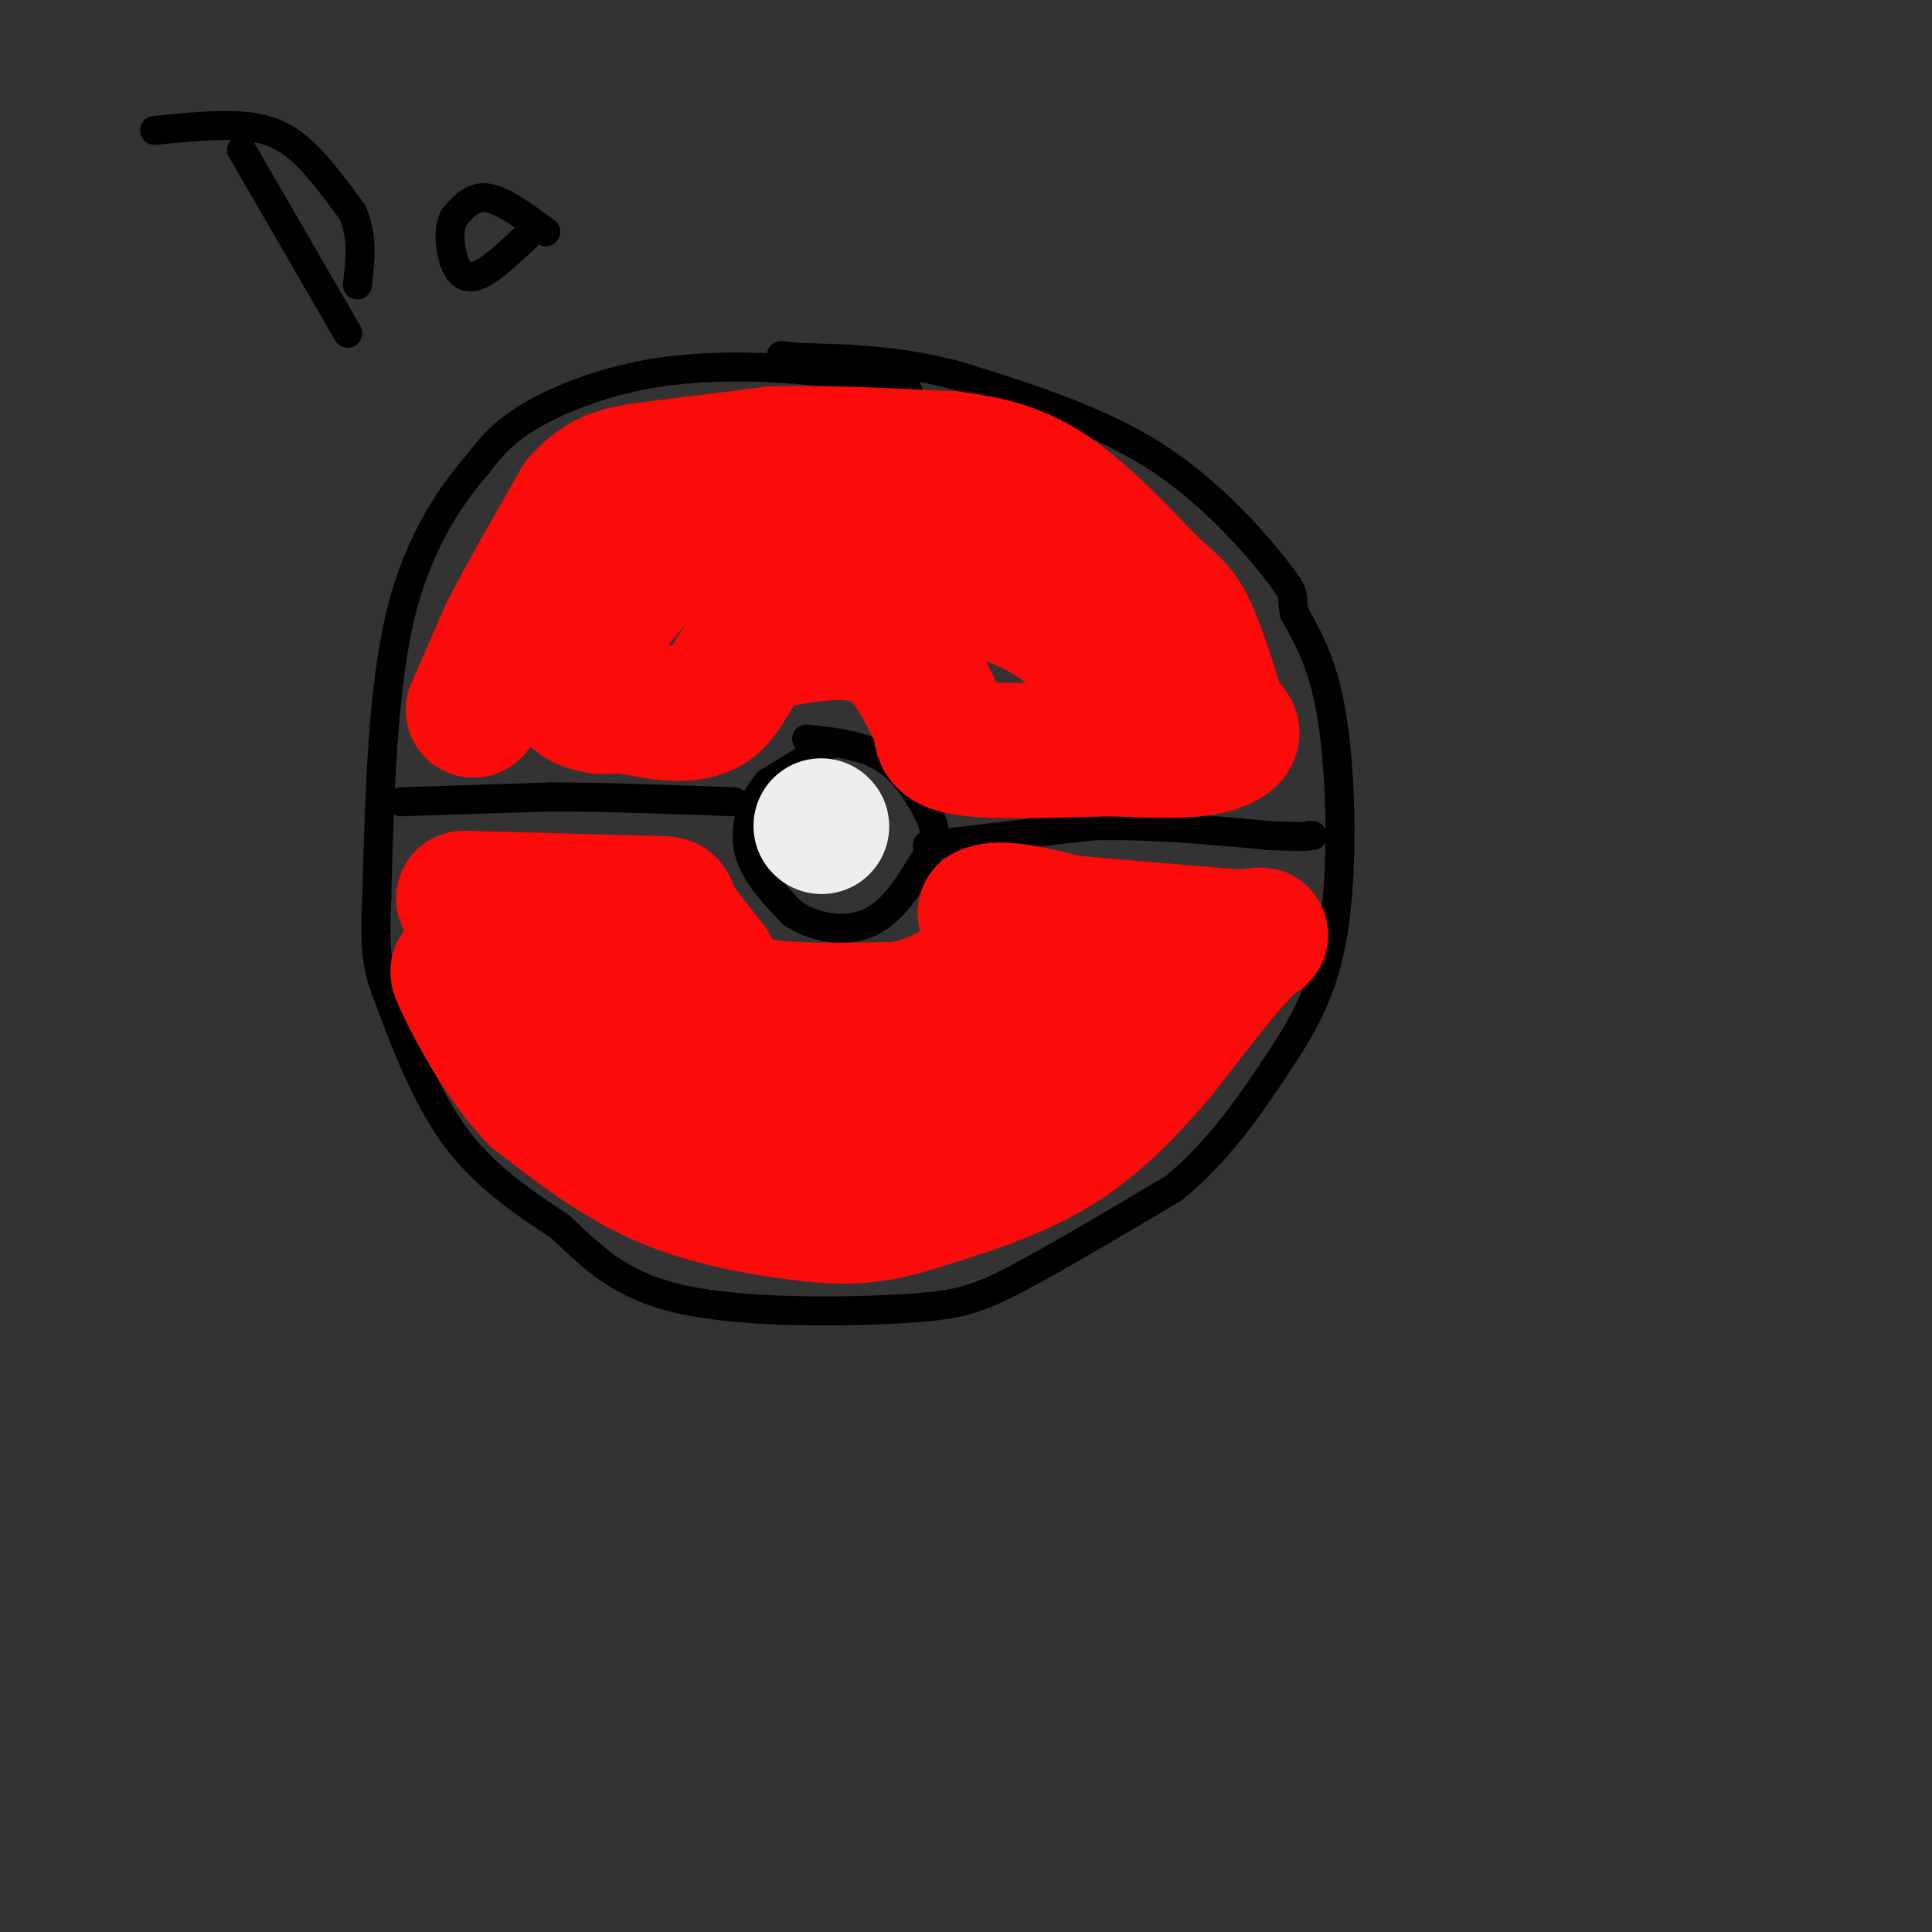 <svg viewBox='0 0 400 400' version='1.1' xmlns='http://www.w3.org/2000/svg' xmlns:xlink='http://www.w3.org/1999/xlink'><rect x="0" y="0" width="400" height="400" fill="#333333" stroke="none"/><g fill='none' stroke='rgb(0,0,0)' stroke-width='6' stroke-linecap='round' stroke-linejoin='round'><path d='M188,81c0.000,0.000 -18.000,-4.000 -18,-4'/><path d='M170,77c-8.774,-1.036 -21.708,-1.625 -33,0c-11.292,1.625 -20.940,5.464 -27,9c-6.060,3.536 -8.530,6.768 -11,10'/><path d='M99,96c-5.044,5.822 -12.156,15.378 -16,31c-3.844,15.622 -4.422,37.311 -5,59'/><path d='M78,186c-0.607,12.726 0.375,15.042 3,22c2.625,6.958 6.893,18.560 13,27c6.107,8.440 14.054,13.720 22,19'/><path d='M116,254c6.616,6.180 12.155,12.131 25,15c12.845,2.869 32.997,2.657 45,2c12.003,-0.657 15.858,-1.759 24,-6c8.142,-4.241 20.571,-11.620 33,-19'/><path d='M243,246c9.159,-7.517 15.558,-16.809 21,-25c5.442,-8.191 9.927,-15.282 12,-28c2.073,-12.718 1.735,-31.062 0,-43c-1.735,-11.938 -4.868,-17.469 -8,-23'/><path d='M268,127c-0.917,-4.143 0.792,-3.000 -3,-8c-3.792,-5.000 -13.083,-16.143 -25,-24c-11.917,-7.857 -26.458,-12.429 -41,-17'/><path d='M199,78c-12.500,-3.500 -23.250,-3.750 -34,-4'/><path d='M165,74c-5.667,-0.667 -2.833,-0.333 0,0'/><path d='M83,166c0.000,0.000 31.000,-1.000 31,-1'/><path d='M114,165c11.500,0.000 24.750,0.500 38,1'/><path d='M172,154c0.000,0.000 -13.000,8.000 -13,8'/><path d='M159,162c-3.311,3.778 -5.089,9.222 -4,14c1.089,4.778 5.044,8.889 9,13'/><path d='M164,189c4.422,3.089 10.978,4.311 16,2c5.022,-2.311 8.511,-8.156 12,-14'/><path d='M192,177c2.202,-3.595 1.708,-5.583 0,-9c-1.708,-3.417 -4.631,-8.262 -9,-11c-4.369,-2.738 -10.185,-3.369 -16,-4'/><path d='M192,175c0.000,0.000 34.000,-4.000 34,-4'/><path d='M226,171c11.833,-0.333 24.417,0.833 37,2'/><path d='M263,173c7.500,0.333 7.750,0.167 8,0'/><path d='M271,173c1.333,0.000 0.667,0.000 0,0'/></g>
<g fill='none' stroke='rgb(253,10,10)' stroke-width='28' stroke-linecap='round' stroke-linejoin='round'><path d='M98,147c0.000,0.000 7.000,-16.000 7,-16'/><path d='M105,131c3.667,-7.167 9.333,-17.083 15,-27'/><path d='M120,104c4.822,-5.622 9.378,-6.178 16,-7c6.622,-0.822 15.311,-1.911 24,-3'/><path d='M160,94c10.167,-0.333 23.583,0.333 37,1'/><path d='M197,95c9.800,1.133 15.800,3.467 22,8c6.200,4.533 12.600,11.267 19,18'/><path d='M238,121c4.467,4.044 6.133,5.156 8,9c1.867,3.844 3.933,10.422 6,17'/><path d='M252,147c1.810,3.583 3.333,4.042 3,5c-0.333,0.958 -2.524,2.417 -7,3c-4.476,0.583 -11.238,0.292 -18,0'/><path d='M230,155c-8.978,0.222 -22.422,0.778 -29,0c-6.578,-0.778 -6.289,-2.889 -6,-5'/><path d='M195,150c-2.489,-4.556 -5.711,-13.444 -12,-17c-6.289,-3.556 -15.644,-1.778 -25,0'/><path d='M158,133c-5.533,2.889 -6.867,10.111 -11,13c-4.133,2.889 -11.067,1.444 -18,0'/><path d='M129,146c-3.655,0.155 -3.792,0.542 -6,0c-2.208,-0.542 -6.488,-2.012 -5,-7c1.488,-4.988 8.744,-13.494 16,-22'/><path d='M134,117c4.988,-4.405 9.458,-4.417 12,-5c2.542,-0.583 3.155,-1.738 13,0c9.845,1.738 28.923,6.369 48,11'/><path d='M207,123c11.333,4.000 15.667,8.500 20,13'/><path d='M96,186c0.000,0.000 37.000,1.000 37,1'/><path d='M133,187c6.733,0.111 5.067,-0.111 6,2c0.933,2.111 4.467,6.556 8,11'/><path d='M147,200c1.911,3.444 2.689,6.556 9,8c6.311,1.444 18.156,1.222 30,1'/><path d='M186,209c8.400,-1.356 14.400,-5.244 17,-9c2.600,-3.756 1.800,-7.378 1,-11'/><path d='M204,189c3.000,-1.500 10.000,0.250 17,2'/><path d='M221,191c8.667,0.833 21.833,1.917 35,3'/><path d='M256,194c6.689,-0.067 5.911,-1.733 2,2c-3.911,3.733 -10.956,12.867 -18,22'/><path d='M240,218c-6.311,7.333 -13.089,14.667 -22,20c-8.911,5.333 -19.956,8.667 -31,12'/><path d='M187,250c-8.417,2.298 -13.958,2.042 -22,1c-8.042,-1.042 -18.583,-2.869 -28,-7c-9.417,-4.131 -17.708,-10.565 -26,-17'/><path d='M111,227c-7.372,-7.702 -12.801,-18.456 -15,-23c-2.199,-4.544 -1.169,-2.877 2,-2c3.169,0.877 8.477,0.965 15,4c6.523,3.035 14.262,9.018 22,15'/><path d='M135,221c6.178,4.911 10.622,9.689 15,12c4.378,2.311 8.689,2.156 13,2'/><path d='M163,235c7.133,0.533 18.467,0.867 30,-4c11.533,-4.867 23.267,-14.933 35,-25'/><path d='M228,206c6.333,-4.500 4.667,-3.250 3,-2'/></g>
<g fill='none' stroke='rgb(238,238,238)' stroke-width='28' stroke-linecap='round' stroke-linejoin='round'><path d='M170,171c0.000,0.000 0.100,0.100 0.1,0.1'/></g>
<g fill='none' stroke='rgb(0,0,0)' stroke-width='6' stroke-linecap='round' stroke-linejoin='round'><path d='M50,31c0.000,0.000 22.000,38.000 22,38'/><path d='M32,27c5.578,-0.556 11.156,-1.111 16,-1c4.844,0.111 8.956,0.889 13,4c4.044,3.111 8.022,8.556 12,14'/><path d='M73,44c2.167,4.833 1.583,9.917 1,15'/><path d='M113,48c-4.417,-3.250 -8.833,-6.500 -12,-7c-3.167,-0.500 -5.083,1.750 -7,4'/><path d='M94,45c-1.262,2.381 -0.917,6.333 0,9c0.917,2.667 2.405,4.048 5,3c2.595,-1.048 6.298,-4.524 10,-8'/></g>
</svg>